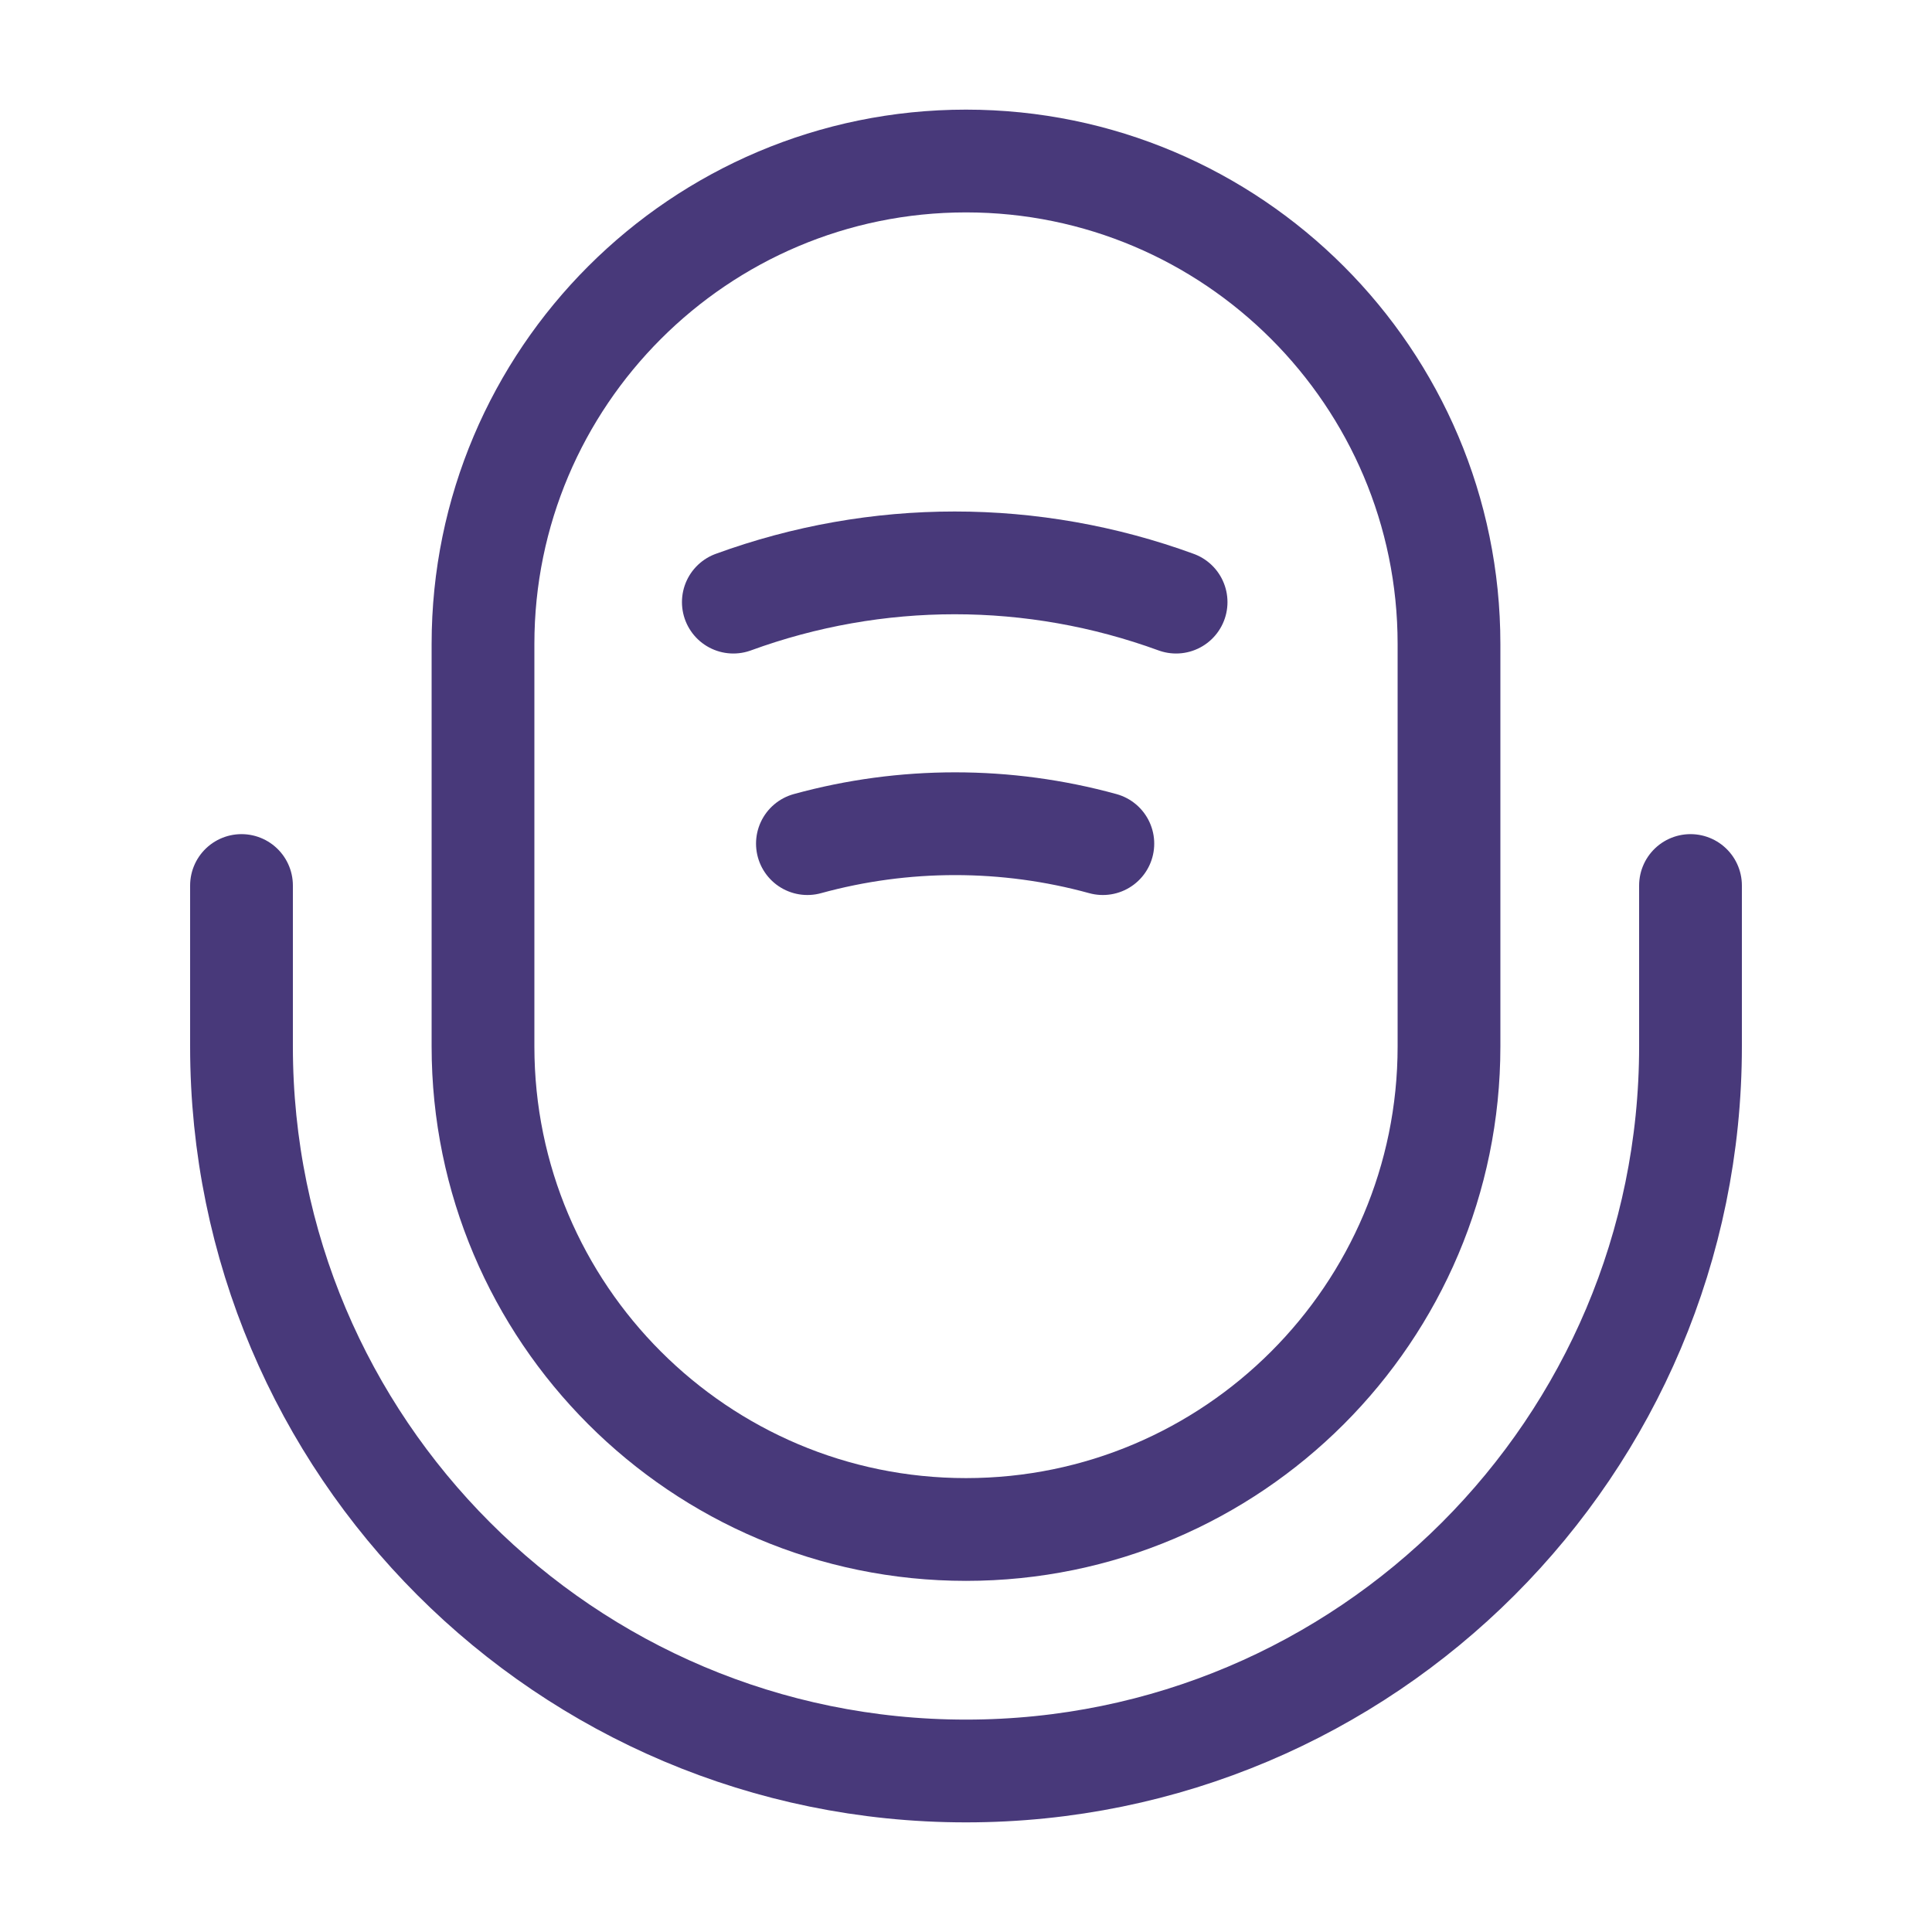 <svg width="47" height="47" viewBox="0 0 47 47" fill="none" xmlns="http://www.w3.org/2000/svg">
<path d="M23.5 37.208C29.982 37.208 35.25 31.94 35.25 25.458V15.667C35.25 9.185 29.982 3.917 23.5 3.917C17.018 3.917 11.75 9.185 11.75 15.667V25.458C11.75 31.94 17.018 37.208 23.5 37.208Z" stroke="#48397A" stroke-width="2.5" stroke-linecap="round" stroke-linejoin="round"/>
<path d="M5.875 21.542V25.458C5.875 35.191 13.767 43.083 23.5 43.083C33.233 43.083 41.125 35.191 41.125 25.458V21.542" stroke="#48397A" stroke-width="2.5" stroke-linecap="round" stroke-linejoin="round"/>
<path d="M17.84 14.648C21.326 13.375 25.125 13.375 28.611 14.648" stroke="#48397A" stroke-width="2.5" stroke-linecap="round" stroke-linejoin="round"/>
<path d="M19.642 20.523C21.992 19.877 24.479 19.877 26.829 20.523" stroke="#48397A" stroke-width="2.5" stroke-linecap="round" stroke-linejoin="round"/>
</svg>
